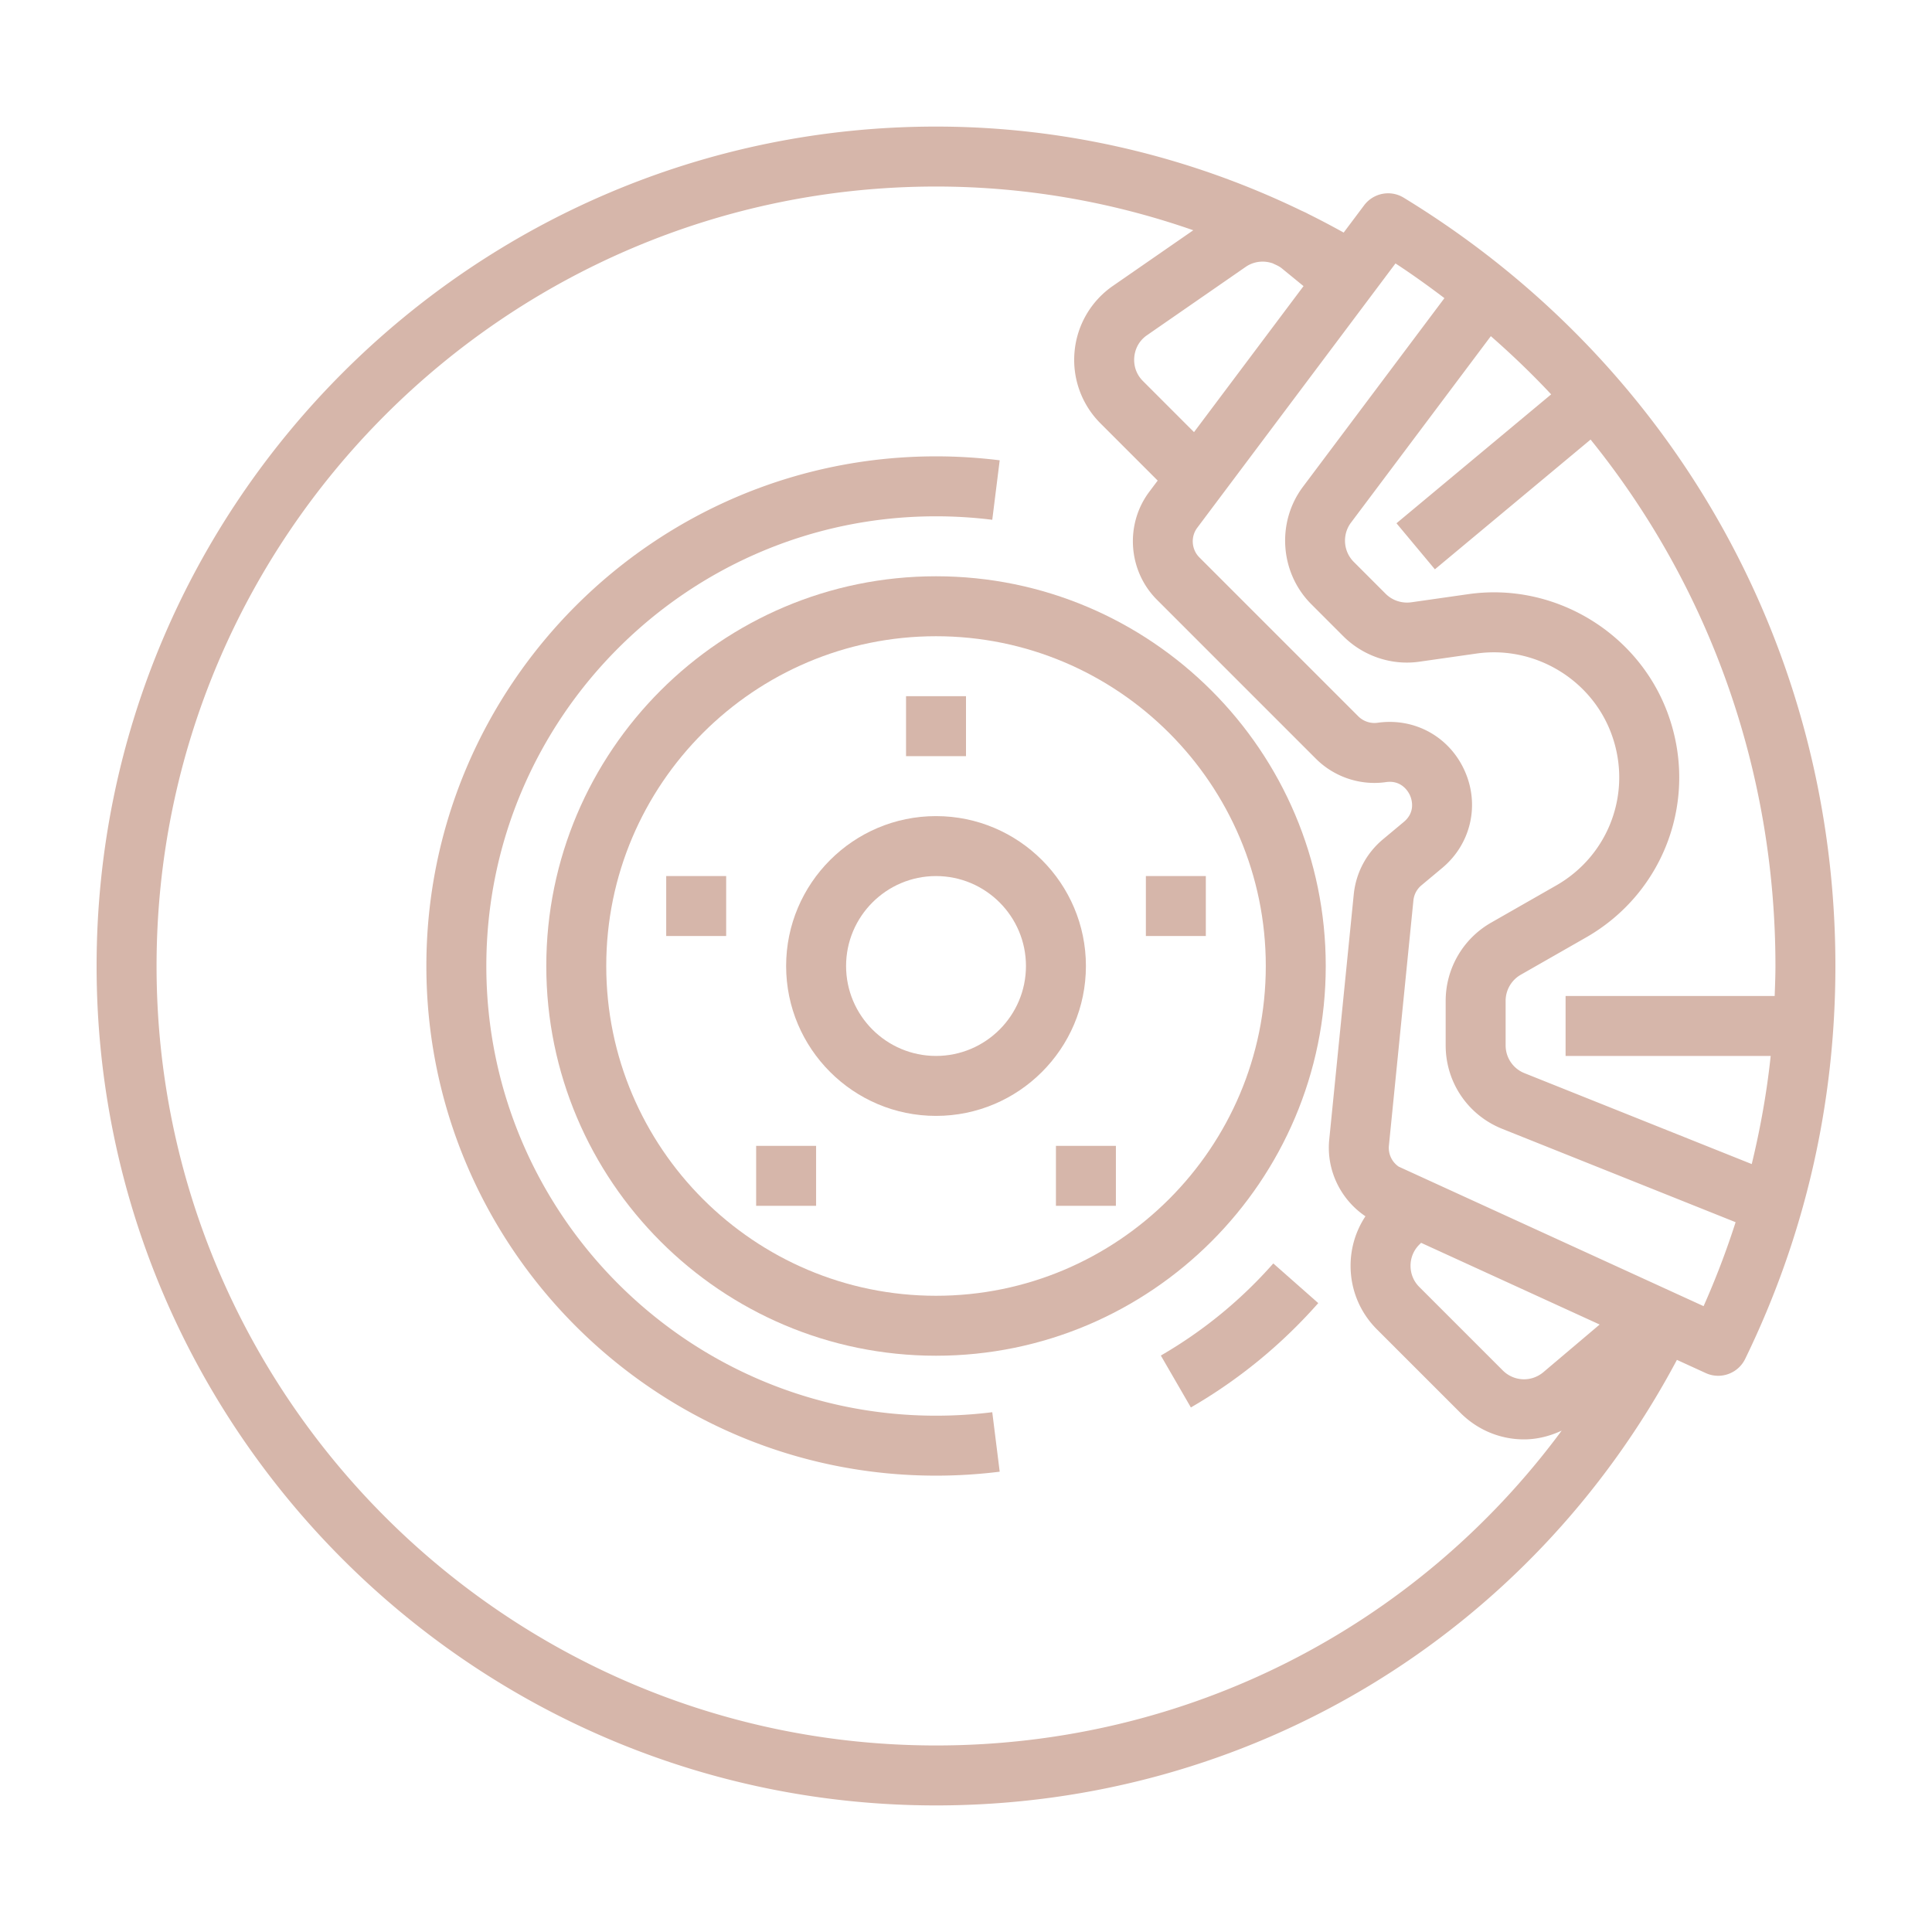 <?xml version="1.0" encoding="UTF-8"?> <svg xmlns="http://www.w3.org/2000/svg" xmlns:xlink="http://www.w3.org/1999/xlink" version="1.1" width="512" height="512" x="0" y="0" viewBox="0 0 464 464" style="enable-background:new 0 0 512 512" xml:space="preserve"><g transform="matrix(0.9,0,0,0.9,23.2,23.2)"><path d="M224 128c-57.344 0-104 46.652-104 104s46.656 104 104 104 104-46.652 104-104-46.656-104-104-104zm0 192c-48.523 0-88-39.477-88-88s39.477-88 88-88 88 39.477 88 88-39.477 88-88 88z" fill="#d6b6aa" opacity="1" data-original="#000000"></path><path d="M224 192c-22.055 0-40 17.945-40 40s17.945 40 40 40 40-17.945 40-40-17.945-40-40-40zm0 64c-13.234 0-24-10.766-24-24s10.766-24 24-24 24 10.766 24 24-10.766 24-24 24zM216 160h16v16h-16zM280 208h16v16h-16zM152 208h16v16h-16zM176 280h16v16h-16zM256 280h16v16h-16z" fill="#d6b6aa" opacity="1" data-original="#000000"></path><path d="M224 352c-66.172 0-120-53.832-120-120s53.828-120 120-120c5.023 0 10.078.313 15.008.93l1.984-15.875A137.177 137.177 0 0 0 224 96c-74.992 0-136 61.008-136 136s61.008 136 136 136c5.688 0 11.406-.355 16.992-1.055l-1.984-15.875c-4.93.618-9.985.93-15.008.93z" fill="#d6b6aa" opacity="1" data-original="#000000"></path><path d="M348.805 26.98c-3.516-2.156-8.086-1.266-10.563 2.027l-5.461 7.281a222.65 222.65 0 0 0-9.536-5.015c-.59-.342-1.216-.592-1.829-.88C291.175 15.771 257.945 8 224 8 100.484 8 0 108.484 0 232s100.484 224 224 224c83.542 0 158.654-45.441 197.709-118.894l7.689 3.519a7.93 7.93 0 0 0 3.32.727c2.969 0 5.82-1.66 7.203-4.5C455.898 304.008 464 268.73 464 232c0-84.379-43.062-161.023-115.195-205.02zm-34.933 17.526.572.275c.635.283 1.265.59 1.821 1.043l5.804 4.748-29.223 38.965-13.636-13.639c-2.297-2.305-2.43-4.984-2.305-6.375.125-1.395.734-4.004 3.414-5.859l26.328-18.23c2.151-1.486 4.851-1.765 7.225-.928zM224 440c-114.695 0-208-93.309-208-208S109.305 24 224 24c23.539 0 46.717 4.009 68.648 11.667L271.21 50.508a23.938 23.938 0 0 0-10.242 17.574 23.94 23.94 0 0 0 6.93 19.129l15.252 15.255-2.237 2.983c-6.547 8.723-5.664 21.113 2.047 28.824l42.406 42.41c4.891 4.891 11.883 7.234 18.719 6.242 4.148-.594 5.953 2.551 6.391 3.535.438.98 1.602 4.391-1.664 7.109l-5.523 4.605c-4.461 3.727-7.242 8.961-7.82 14.746l-6.539 65.406c-.813 8.072 2.975 15.952 9.663 20.462a23.832 23.832 0 0 0-3.968 13.209c0 6.41 2.5 12.438 7.031 16.969l22.281 22.277c4.703 4.703 10.813 7.082 16.953 7.082 3.439 0 6.857-.837 10.068-2.339C352.144 408.495 290.998 440 224 440zm162.078-99.617c-3.211 2.699-7.859 2.508-10.828-.449l-22.281-22.281c-1.516-1.508-2.344-3.516-2.344-5.652s.828-4.145 2.344-5.656l.476-.476 47.647 21.804-15.014 12.71zm42.75-17.613-81.367-37.234a6.065 6.065 0 0 1-2.609-5.605l6.539-65.414a6.017 6.017 0 0 1 2.148-4.051l5.516-4.605c7.664-6.379 10.094-16.789 6.039-25.898-4.047-9.109-13.328-14.277-23.273-12.871a6.101 6.101 0 0 1-5.133-1.715l-42.414-42.414c-2.117-2.117-2.359-5.516-.563-7.91l52.898-70.535c4.495 2.939 8.825 6.052 13.058 9.262l-37.738 50.32c-7.125 9.496-6.172 22.984 2.227 31.371l8.531 8.535c5.328 5.309 12.93 7.875 20.367 6.781l15.219-2.172c15.344-2.168 30.453 6.754 35.891 21.273 5.773 15.383-.391 32.461-14.656 40.613l-17.414 9.949A24.044 24.044 0 0 0 360 241.285v11.883c0 9.867 5.922 18.617 15.086 22.285l62.285 24.913a222.948 222.948 0 0 1-8.543 22.404zM446.731 256c-1.032 9.764-2.76 19.378-5.056 28.853l-60.644-24.255a7.969 7.969 0 0 1-5.031-7.43v-11.883a8.023 8.023 0 0 1 4.031-6.945l17.414-9.949c21.117-12.066 30.242-37.352 21.703-60.121-8.063-21.496-30.43-34.766-53.141-31.492l-15.219 2.172c-2.492.328-5.016-.488-6.789-2.262l-8.531-8.535c-2.797-2.793-3.117-7.289-.742-10.453l37.328-49.773c5.639 4.942 11.028 10.107 16.097 15.532l-41.277 34.397 10.25 12.289 41.548-34.624C430.276 130.637 448 179.723 448 232c0 2.679-.112 5.338-.204 8H392v16h54.731z" fill="#d6b6aa" opacity="1" data-original="#000000"></path><path d="M314 311.371a120.106 120.106 0 0 1-30.008 24.578l8.016 13.852A136.257 136.257 0 0 0 326 321.957l-12-10.586z" fill="#d6b6aa" opacity="1" data-original="#000000"></path></g></svg> 